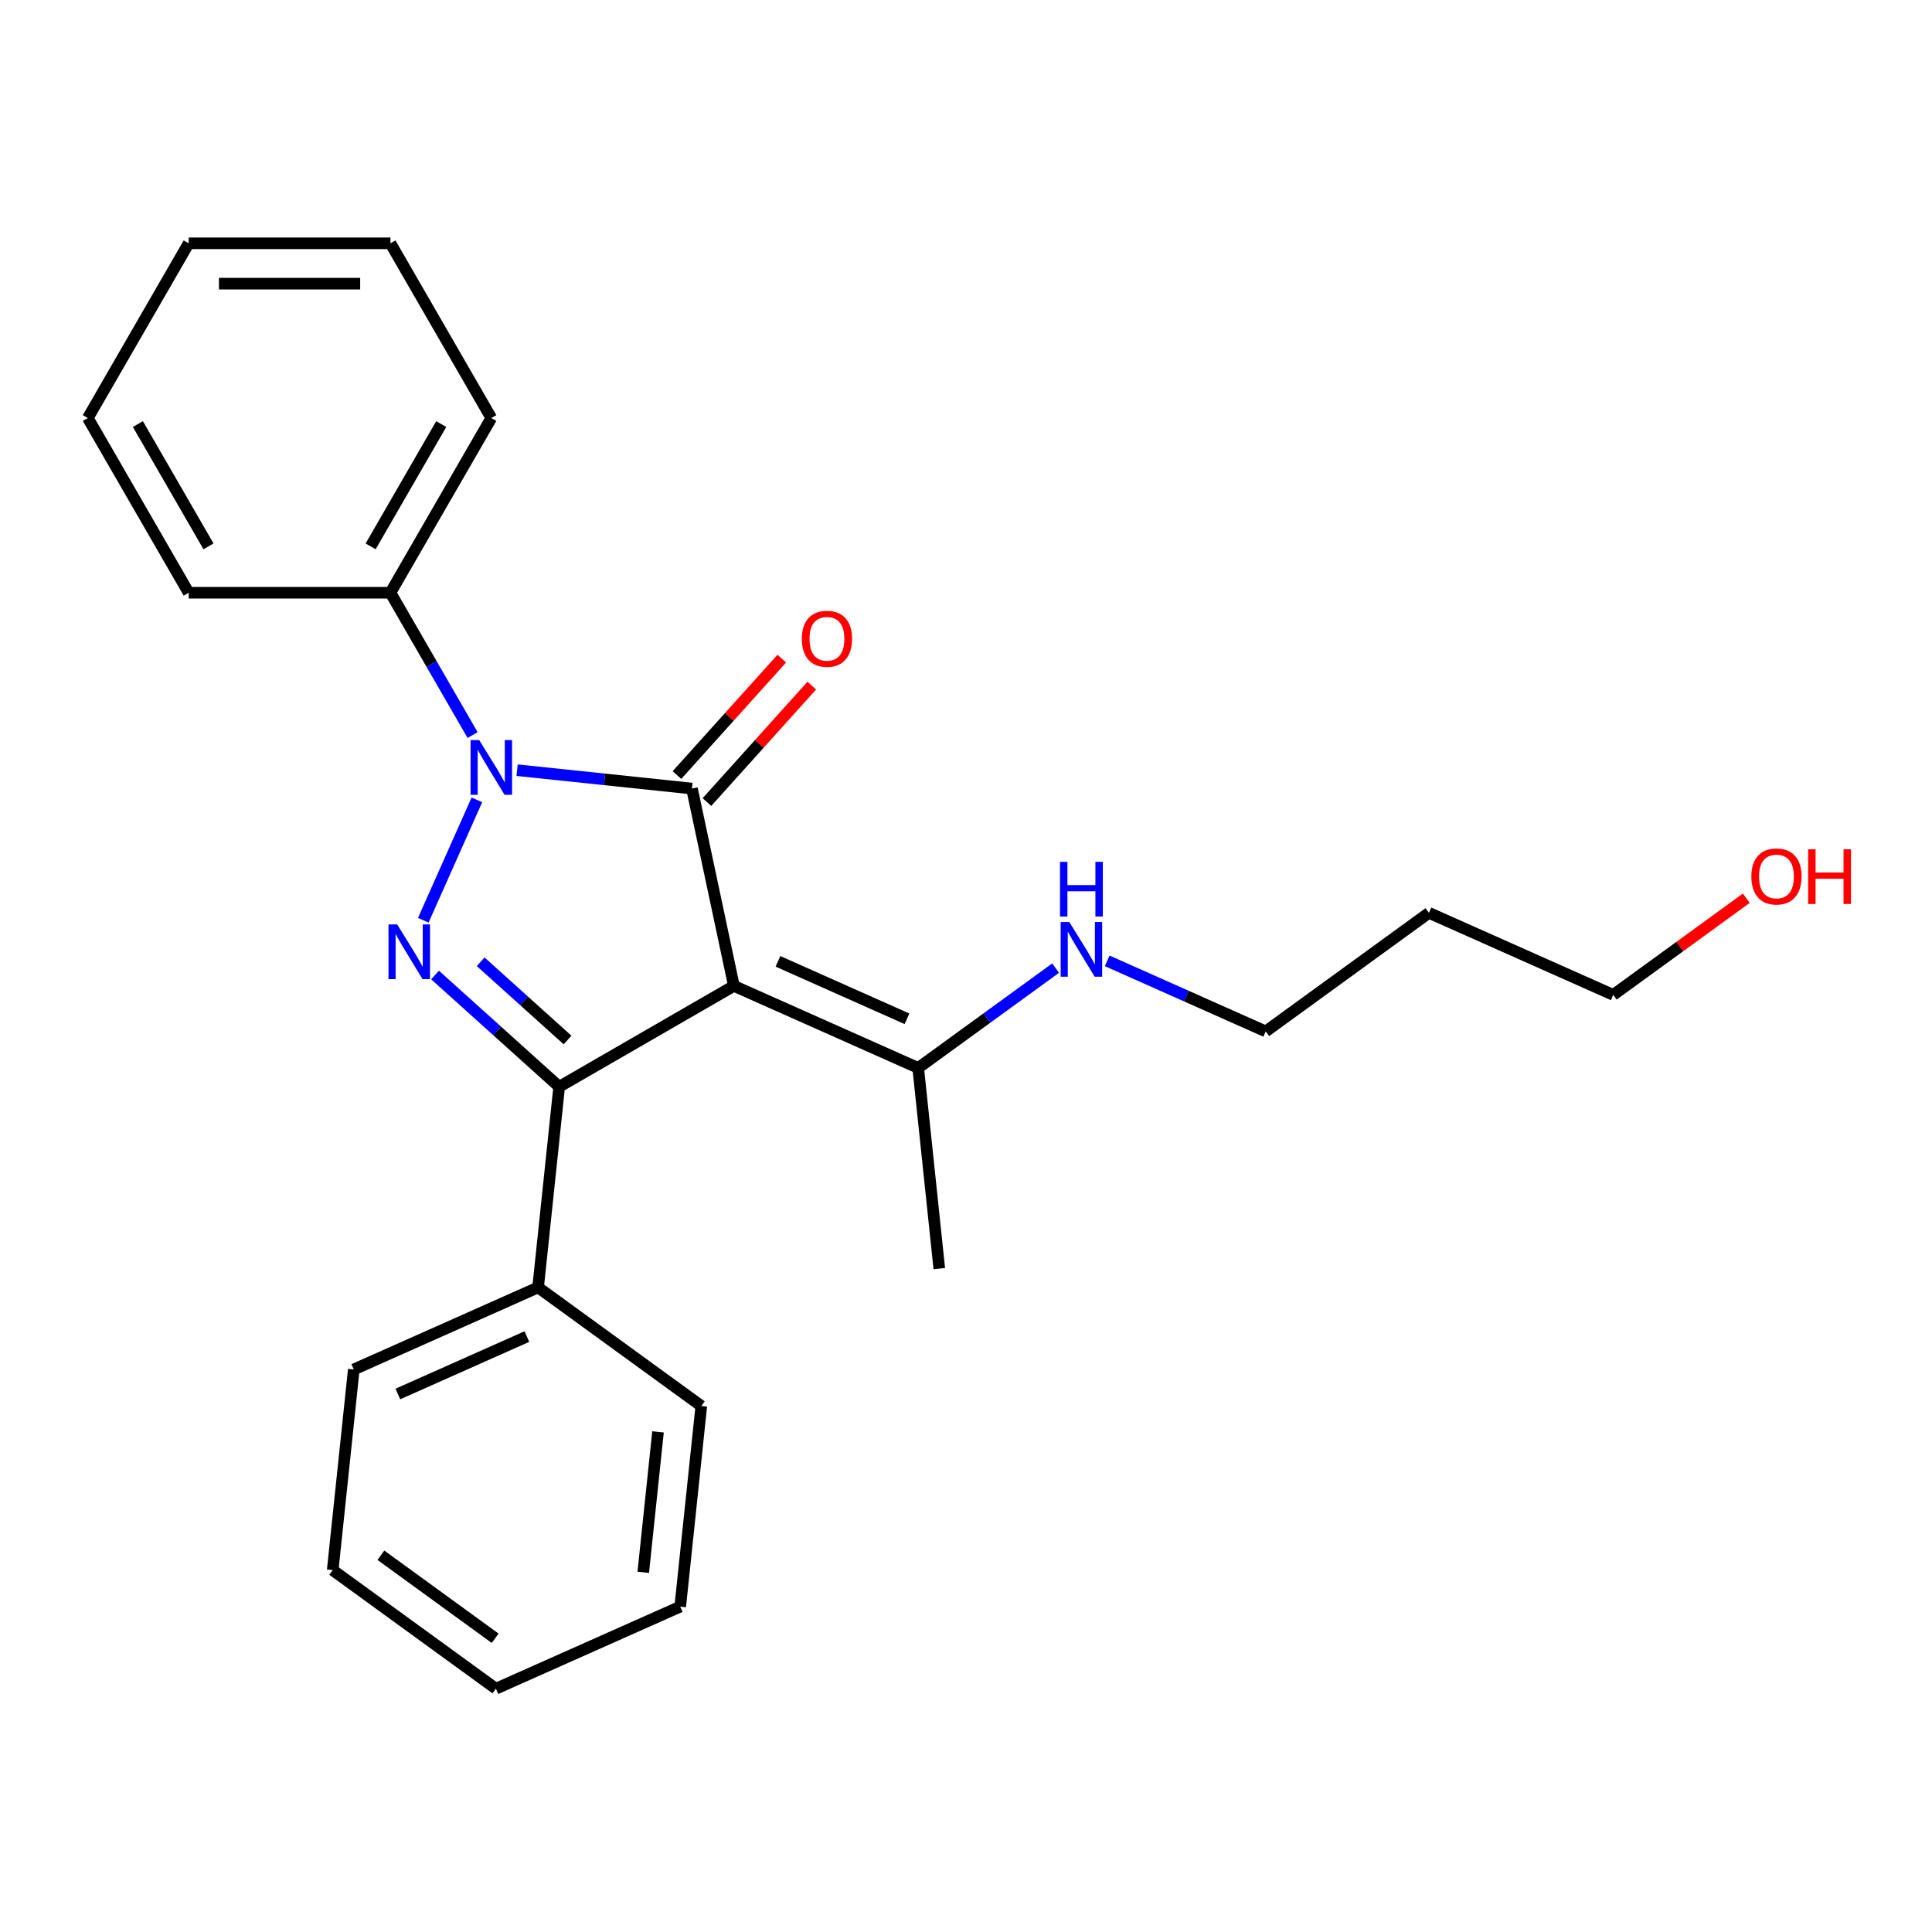 <?xml version='1.0' encoding='iso-8859-1'?>
<svg version='1.1' baseProfile='full'
              xmlns='http://www.w3.org/2000/svg'
                      xmlns:rdkit='http://www.rdkit.org/xml'
                      xmlns:xlink='http://www.w3.org/1999/xlink'
                  xml:space='preserve'
width='1000px' height='1000px' viewBox='0 0 1000 1000'>
<!-- END OF HEADER -->
<rect style='opacity:1.0;fill:#FFFFFF;stroke:none' width='1000' height='1000' x='0' y='0'> </rect>
<path class='bond-0' d='M 379.864,510.295 L 358.153,408.154' style='fill:none;fill-rule:evenodd;stroke:#000000;stroke-width:6px;stroke-linecap:butt;stroke-linejoin:miter;stroke-opacity:1' />
<path class='bond-3' d='M 379.864,510.295 L 289.431,562.507' style='fill:none;fill-rule:evenodd;stroke:#000000;stroke-width:6px;stroke-linecap:butt;stroke-linejoin:miter;stroke-opacity:1' />
<path class='bond-4' d='M 379.864,510.295 L 475.26,552.768' style='fill:none;fill-rule:evenodd;stroke:#000000;stroke-width:6px;stroke-linecap:butt;stroke-linejoin:miter;stroke-opacity:1' />
<path class='bond-4' d='M 402.668,497.587 L 469.445,527.318' style='fill:none;fill-rule:evenodd;stroke:#000000;stroke-width:6px;stroke-linecap:butt;stroke-linejoin:miter;stroke-opacity:1' />
<path class='bond-1' d='M 358.153,408.154 L 312.903,403.398' style='fill:none;fill-rule:evenodd;stroke:#000000;stroke-width:6px;stroke-linecap:butt;stroke-linejoin:miter;stroke-opacity:1' />
<path class='bond-1' d='M 312.903,403.398 L 267.652,398.642' style='fill:none;fill-rule:evenodd;stroke:#0000FF;stroke-width:6px;stroke-linecap:butt;stroke-linejoin:miter;stroke-opacity:1' />
<path class='bond-5' d='M 365.914,415.141 L 393.045,385.009' style='fill:none;fill-rule:evenodd;stroke:#000000;stroke-width:6px;stroke-linecap:butt;stroke-linejoin:miter;stroke-opacity:1' />
<path class='bond-5' d='M 393.045,385.009 L 420.176,354.877' style='fill:none;fill-rule:evenodd;stroke:#FF0000;stroke-width:6px;stroke-linecap:butt;stroke-linejoin:miter;stroke-opacity:1' />
<path class='bond-5' d='M 350.393,401.166 L 377.524,371.034' style='fill:none;fill-rule:evenodd;stroke:#000000;stroke-width:6px;stroke-linecap:butt;stroke-linejoin:miter;stroke-opacity:1' />
<path class='bond-5' d='M 377.524,371.034 L 404.656,340.902' style='fill:none;fill-rule:evenodd;stroke:#FF0000;stroke-width:6px;stroke-linecap:butt;stroke-linejoin:miter;stroke-opacity:1' />
<path class='bond-6' d='M 244.619,380.468 L 223.355,343.636' style='fill:none;fill-rule:evenodd;stroke:#0000FF;stroke-width:6px;stroke-linecap:butt;stroke-linejoin:miter;stroke-opacity:1' />
<path class='bond-6' d='M 223.355,343.636 L 202.09,306.805' style='fill:none;fill-rule:evenodd;stroke:#000000;stroke-width:6px;stroke-linecap:butt;stroke-linejoin:miter;stroke-opacity:1' />
<path class='bond-24' d='M 246.835,414.009 L 219.091,476.323' style='fill:none;fill-rule:evenodd;stroke:#0000FF;stroke-width:6px;stroke-linecap:butt;stroke-linejoin:miter;stroke-opacity:1' />
<path class='bond-2' d='M 225.179,504.655 L 257.305,533.581' style='fill:none;fill-rule:evenodd;stroke:#0000FF;stroke-width:6px;stroke-linecap:butt;stroke-linejoin:miter;stroke-opacity:1' />
<path class='bond-2' d='M 257.305,533.581 L 289.431,562.507' style='fill:none;fill-rule:evenodd;stroke:#000000;stroke-width:6px;stroke-linecap:butt;stroke-linejoin:miter;stroke-opacity:1' />
<path class='bond-2' d='M 248.792,497.813 L 271.28,518.061' style='fill:none;fill-rule:evenodd;stroke:#0000FF;stroke-width:6px;stroke-linecap:butt;stroke-linejoin:miter;stroke-opacity:1' />
<path class='bond-2' d='M 271.28,518.061 L 293.768,538.309' style='fill:none;fill-rule:evenodd;stroke:#000000;stroke-width:6px;stroke-linecap:butt;stroke-linejoin:miter;stroke-opacity:1' />
<path class='bond-7' d='M 289.431,562.507 L 278.515,666.359' style='fill:none;fill-rule:evenodd;stroke:#000000;stroke-width:6px;stroke-linecap:butt;stroke-linejoin:miter;stroke-opacity:1' />
<path class='bond-8' d='M 475.26,552.768 L 510.825,526.929' style='fill:none;fill-rule:evenodd;stroke:#000000;stroke-width:6px;stroke-linecap:butt;stroke-linejoin:miter;stroke-opacity:1' />
<path class='bond-8' d='M 510.825,526.929 L 546.39,501.089' style='fill:none;fill-rule:evenodd;stroke:#0000FF;stroke-width:6px;stroke-linecap:butt;stroke-linejoin:miter;stroke-opacity:1' />
<path class='bond-11' d='M 475.26,552.768 L 486.175,656.62' style='fill:none;fill-rule:evenodd;stroke:#000000;stroke-width:6px;stroke-linecap:butt;stroke-linejoin:miter;stroke-opacity:1' />
<path class='bond-13' d='M 202.09,306.805 L 254.302,216.372' style='fill:none;fill-rule:evenodd;stroke:#000000;stroke-width:6px;stroke-linecap:butt;stroke-linejoin:miter;stroke-opacity:1' />
<path class='bond-13' d='M 191.835,282.798 L 228.383,219.494' style='fill:none;fill-rule:evenodd;stroke:#000000;stroke-width:6px;stroke-linecap:butt;stroke-linejoin:miter;stroke-opacity:1' />
<path class='bond-15' d='M 202.09,306.805 L 97.666,306.805' style='fill:none;fill-rule:evenodd;stroke:#000000;stroke-width:6px;stroke-linecap:butt;stroke-linejoin:miter;stroke-opacity:1' />
<path class='bond-16' d='M 278.515,666.359 L 183.12,708.832' style='fill:none;fill-rule:evenodd;stroke:#000000;stroke-width:6px;stroke-linecap:butt;stroke-linejoin:miter;stroke-opacity:1' />
<path class='bond-16' d='M 272.701,691.809 L 205.924,721.54' style='fill:none;fill-rule:evenodd;stroke:#000000;stroke-width:6px;stroke-linecap:butt;stroke-linejoin:miter;stroke-opacity:1' />
<path class='bond-17' d='M 278.515,666.359 L 362.996,727.738' style='fill:none;fill-rule:evenodd;stroke:#000000;stroke-width:6px;stroke-linecap:butt;stroke-linejoin:miter;stroke-opacity:1' />
<path class='bond-12' d='M 573.091,497.334 L 614.114,515.598' style='fill:none;fill-rule:evenodd;stroke:#0000FF;stroke-width:6px;stroke-linecap:butt;stroke-linejoin:miter;stroke-opacity:1' />
<path class='bond-12' d='M 614.114,515.598 L 655.136,533.863' style='fill:none;fill-rule:evenodd;stroke:#000000;stroke-width:6px;stroke-linecap:butt;stroke-linejoin:miter;stroke-opacity:1' />
<path class='bond-9' d='M 739.617,472.484 L 655.136,533.863' style='fill:none;fill-rule:evenodd;stroke:#000000;stroke-width:6px;stroke-linecap:butt;stroke-linejoin:miter;stroke-opacity:1' />
<path class='bond-14' d='M 739.617,472.484 L 835.012,514.957' style='fill:none;fill-rule:evenodd;stroke:#000000;stroke-width:6px;stroke-linecap:butt;stroke-linejoin:miter;stroke-opacity:1' />
<path class='bond-10' d='M 903.882,464.92 L 869.447,489.938' style='fill:none;fill-rule:evenodd;stroke:#FF0000;stroke-width:6px;stroke-linecap:butt;stroke-linejoin:miter;stroke-opacity:1' />
<path class='bond-10' d='M 869.447,489.938 L 835.012,514.957' style='fill:none;fill-rule:evenodd;stroke:#000000;stroke-width:6px;stroke-linecap:butt;stroke-linejoin:miter;stroke-opacity:1' />
<path class='bond-18' d='M 254.302,216.372 L 202.09,125.938' style='fill:none;fill-rule:evenodd;stroke:#000000;stroke-width:6px;stroke-linecap:butt;stroke-linejoin:miter;stroke-opacity:1' />
<path class='bond-19' d='M 97.666,306.805 L 45.455,216.372' style='fill:none;fill-rule:evenodd;stroke:#000000;stroke-width:6px;stroke-linecap:butt;stroke-linejoin:miter;stroke-opacity:1' />
<path class='bond-19' d='M 107.921,282.798 L 71.373,219.494' style='fill:none;fill-rule:evenodd;stroke:#000000;stroke-width:6px;stroke-linecap:butt;stroke-linejoin:miter;stroke-opacity:1' />
<path class='bond-20' d='M 183.12,708.832 L 172.205,812.683' style='fill:none;fill-rule:evenodd;stroke:#000000;stroke-width:6px;stroke-linecap:butt;stroke-linejoin:miter;stroke-opacity:1' />
<path class='bond-21' d='M 362.996,727.738 L 352.081,831.589' style='fill:none;fill-rule:evenodd;stroke:#000000;stroke-width:6px;stroke-linecap:butt;stroke-linejoin:miter;stroke-opacity:1' />
<path class='bond-21' d='M 340.588,741.132 L 332.948,813.828' style='fill:none;fill-rule:evenodd;stroke:#000000;stroke-width:6px;stroke-linecap:butt;stroke-linejoin:miter;stroke-opacity:1' />
<path class='bond-26' d='M 202.09,125.938 L 97.666,125.938' style='fill:none;fill-rule:evenodd;stroke:#000000;stroke-width:6px;stroke-linecap:butt;stroke-linejoin:miter;stroke-opacity:1' />
<path class='bond-26' d='M 186.426,146.823 L 113.33,146.823' style='fill:none;fill-rule:evenodd;stroke:#000000;stroke-width:6px;stroke-linecap:butt;stroke-linejoin:miter;stroke-opacity:1' />
<path class='bond-22' d='M 45.455,216.372 L 97.666,125.938' style='fill:none;fill-rule:evenodd;stroke:#000000;stroke-width:6px;stroke-linecap:butt;stroke-linejoin:miter;stroke-opacity:1' />
<path class='bond-25' d='M 172.205,812.683 L 256.685,874.062' style='fill:none;fill-rule:evenodd;stroke:#000000;stroke-width:6px;stroke-linecap:butt;stroke-linejoin:miter;stroke-opacity:1' />
<path class='bond-25' d='M 197.152,804.994 L 256.289,847.959' style='fill:none;fill-rule:evenodd;stroke:#000000;stroke-width:6px;stroke-linecap:butt;stroke-linejoin:miter;stroke-opacity:1' />
<path class='bond-23' d='M 352.081,831.589 L 256.685,874.062' style='fill:none;fill-rule:evenodd;stroke:#000000;stroke-width:6px;stroke-linecap:butt;stroke-linejoin:miter;stroke-opacity:1' />
<path  class='atom-2' d='M 248.042 383.079
L 257.322 398.079
Q 258.242 399.559, 259.722 402.239
Q 261.202 404.919, 261.282 405.079
L 261.282 383.079
L 265.042 383.079
L 265.042 411.399
L 261.162 411.399
L 251.202 394.999
Q 250.042 393.079, 248.802 390.879
Q 247.602 388.679, 247.242 387.999
L 247.242 411.399
L 243.562 411.399
L 243.562 383.079
L 248.042 383.079
' fill='#0000FF'/>
<path  class='atom-3' d='M 205.569 478.474
L 214.849 493.474
Q 215.769 494.954, 217.249 497.634
Q 218.729 500.314, 218.809 500.474
L 218.809 478.474
L 222.569 478.474
L 222.569 506.794
L 218.689 506.794
L 208.729 490.394
Q 207.569 488.474, 206.329 486.274
Q 205.129 484.074, 204.769 483.394
L 204.769 506.794
L 201.089 506.794
L 201.089 478.474
L 205.569 478.474
' fill='#0000FF'/>
<path  class='atom-6' d='M 415.026 330.632
Q 415.026 323.832, 418.386 320.032
Q 421.746 316.232, 428.026 316.232
Q 434.306 316.232, 437.666 320.032
Q 441.026 323.832, 441.026 330.632
Q 441.026 337.512, 437.626 341.432
Q 434.226 345.312, 428.026 345.312
Q 421.786 345.312, 418.386 341.432
Q 415.026 337.552, 415.026 330.632
M 428.026 342.112
Q 432.346 342.112, 434.666 339.232
Q 437.026 336.312, 437.026 330.632
Q 437.026 325.072, 434.666 322.272
Q 432.346 319.432, 428.026 319.432
Q 423.706 319.432, 421.346 322.232
Q 419.026 325.032, 419.026 330.632
Q 419.026 336.352, 421.346 339.232
Q 423.706 342.112, 428.026 342.112
' fill='#FF0000'/>
<path  class='atom-9' d='M 553.48 477.23
L 562.76 492.23
Q 563.68 493.71, 565.16 496.39
Q 566.64 499.07, 566.72 499.23
L 566.72 477.23
L 570.48 477.23
L 570.48 505.55
L 566.6 505.55
L 556.64 489.15
Q 555.48 487.23, 554.24 485.03
Q 553.04 482.83, 552.68 482.15
L 552.68 505.55
L 549 505.55
L 549 477.23
L 553.48 477.23
' fill='#0000FF'/>
<path  class='atom-9' d='M 548.66 446.078
L 552.5 446.078
L 552.5 458.118
L 566.98 458.118
L 566.98 446.078
L 570.82 446.078
L 570.82 474.398
L 566.98 474.398
L 566.98 461.318
L 552.5 461.318
L 552.5 474.398
L 548.66 474.398
L 548.66 446.078
' fill='#0000FF'/>
<path  class='atom-11' d='M 906.493 453.658
Q 906.493 446.858, 909.853 443.058
Q 913.213 439.258, 919.493 439.258
Q 925.773 439.258, 929.133 443.058
Q 932.493 446.858, 932.493 453.658
Q 932.493 460.538, 929.093 464.458
Q 925.693 468.338, 919.493 468.338
Q 913.253 468.338, 909.853 464.458
Q 906.493 460.578, 906.493 453.658
M 919.493 465.138
Q 923.813 465.138, 926.133 462.258
Q 928.493 459.338, 928.493 453.658
Q 928.493 448.098, 926.133 445.298
Q 923.813 442.458, 919.493 442.458
Q 915.173 442.458, 912.813 445.258
Q 910.493 448.058, 910.493 453.658
Q 910.493 459.378, 912.813 462.258
Q 915.173 465.138, 919.493 465.138
' fill='#FF0000'/>
<path  class='atom-11' d='M 935.893 439.578
L 939.733 439.578
L 939.733 451.618
L 954.213 451.618
L 954.213 439.578
L 958.053 439.578
L 958.053 467.898
L 954.213 467.898
L 954.213 454.818
L 939.733 454.818
L 939.733 467.898
L 935.893 467.898
L 935.893 439.578
' fill='#FF0000'/>
</svg>
